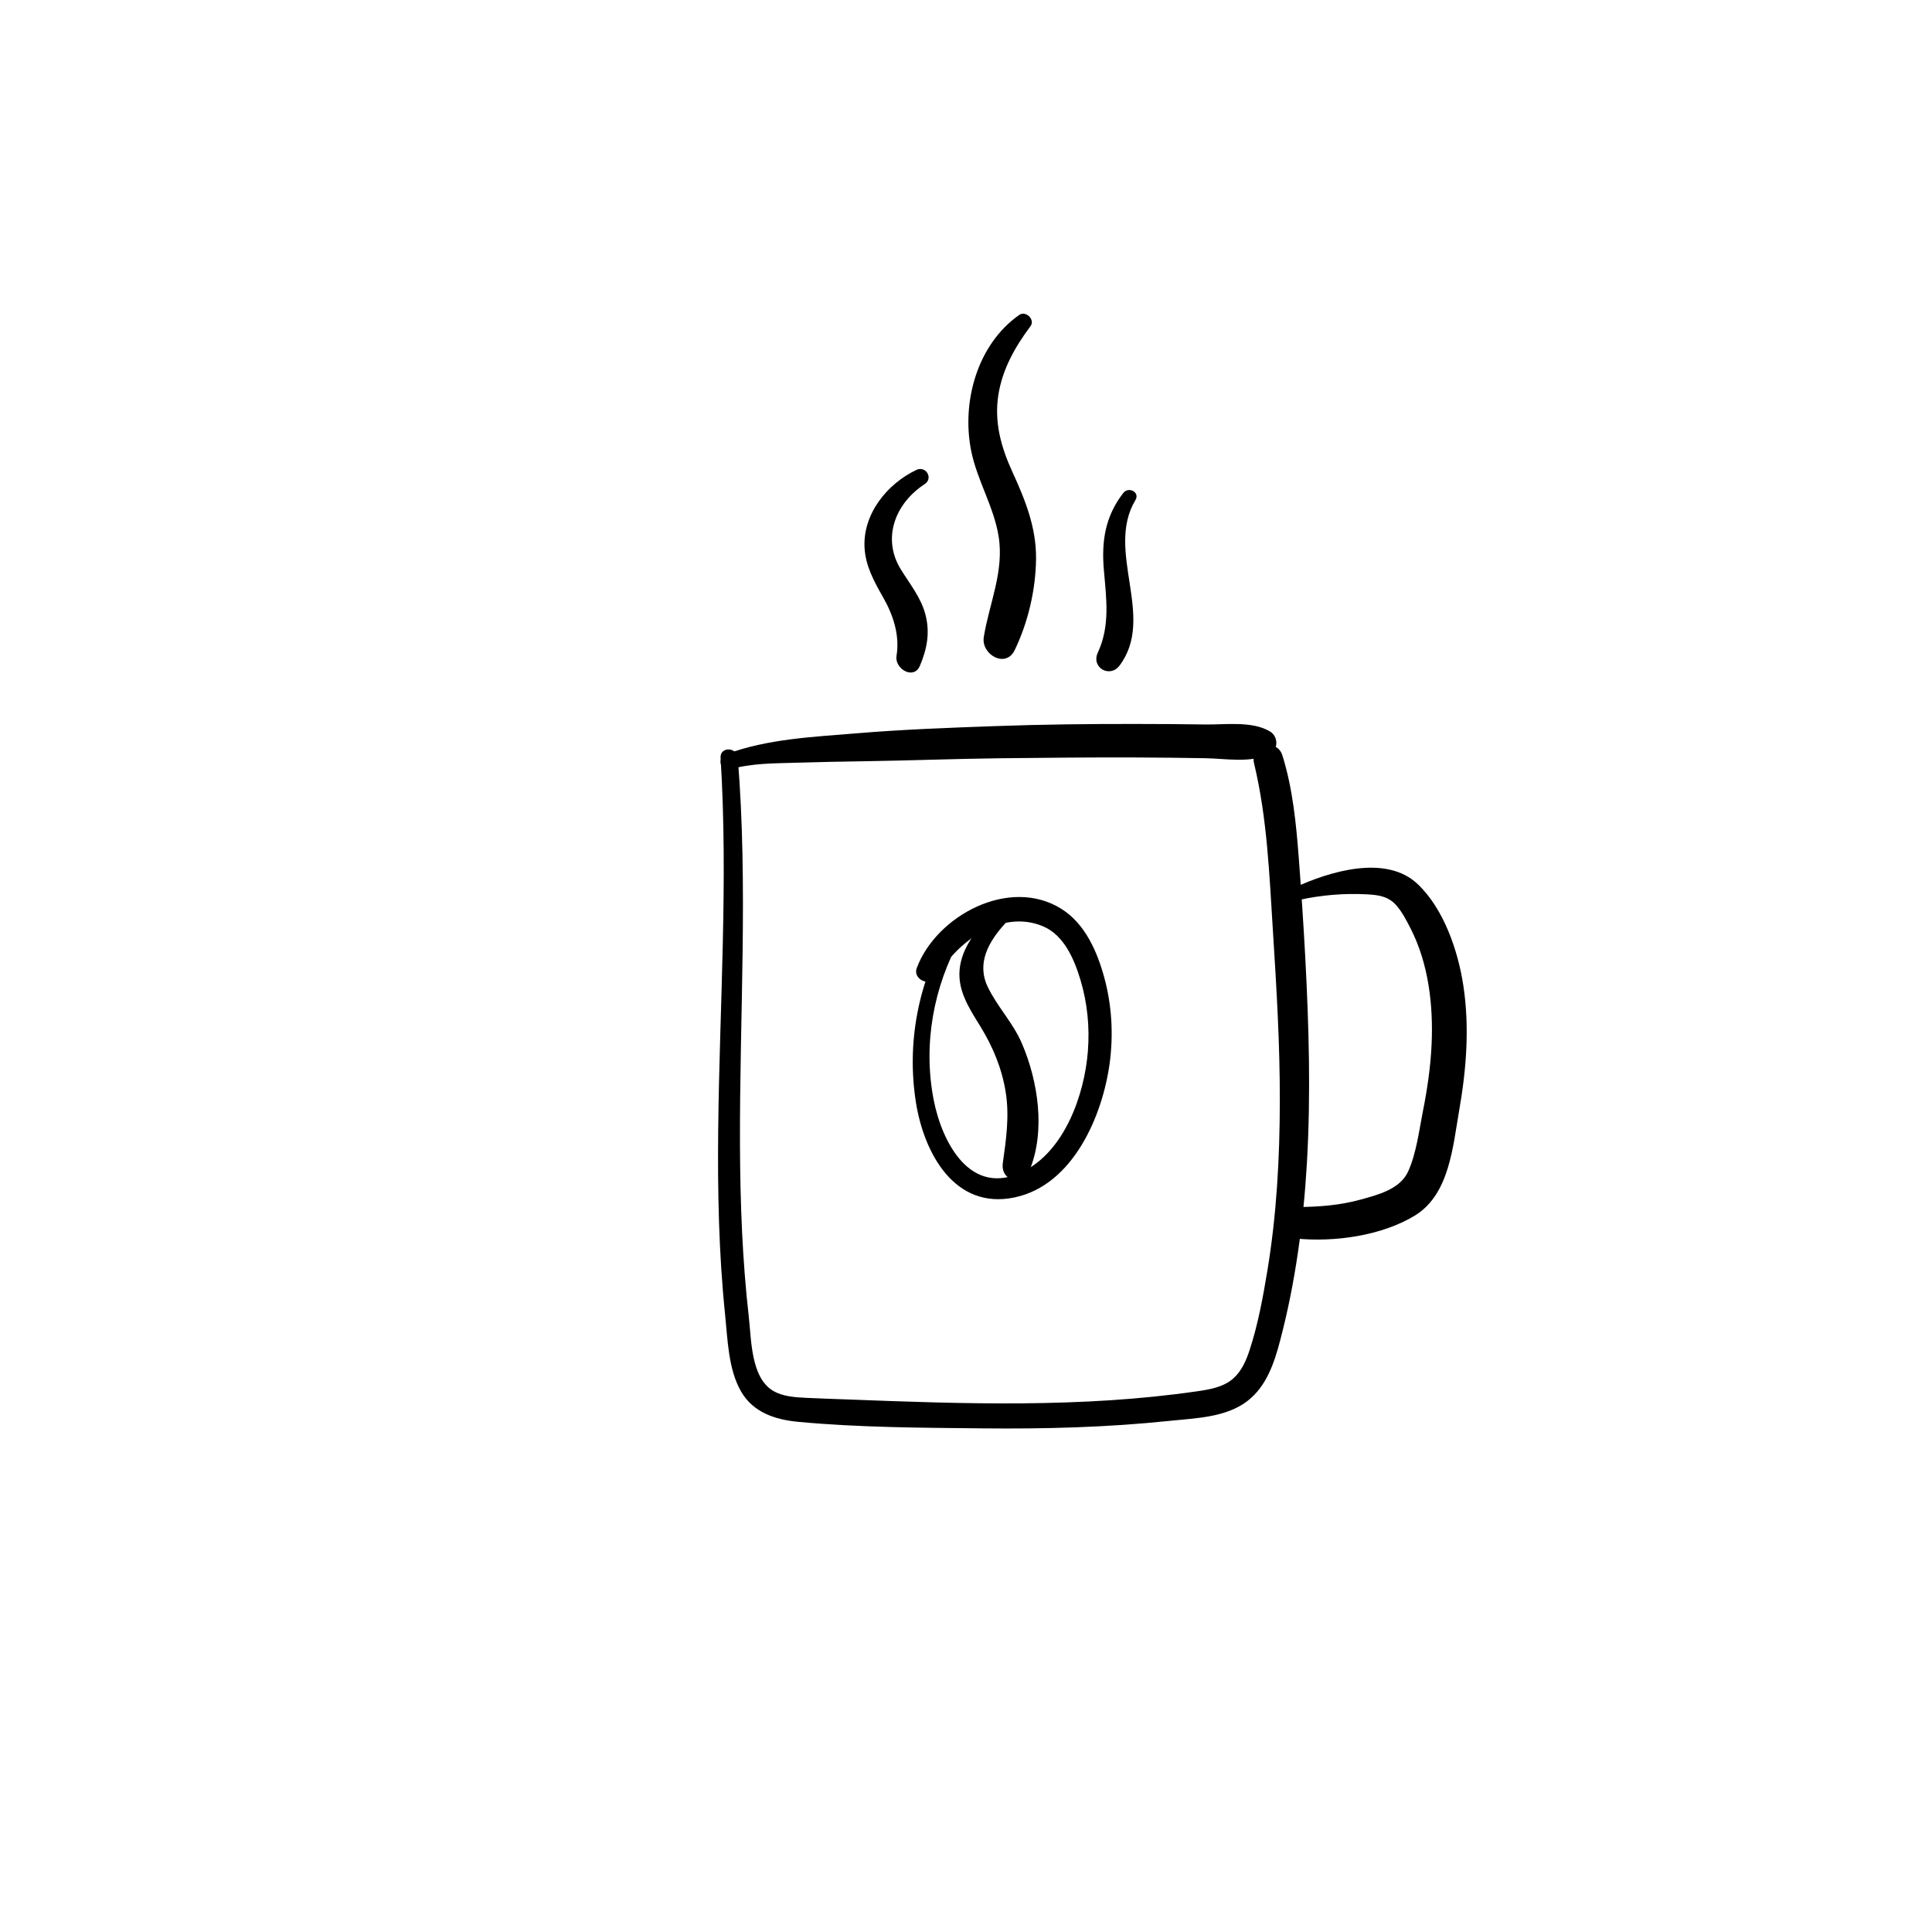 <?xml version="1.0" encoding="UTF-8"?>
<!-- Uploaded to: SVG Repo, www.svgrepo.com, Generator: SVG Repo Mixer Tools -->
<svg fill="#000000" width="800px" height="800px" version="1.1" viewBox="144 144 512 512" xmlns="http://www.w3.org/2000/svg">
 <g>
  <path d="m337.48 347.89c5.758-1.664 11.652-1.574 17.594-1.762 6.062-0.188 12.133-0.305 18.195-0.395 11.965-0.176 23.93-0.648 35.895-0.789 11.977-0.129 23.949-0.254 35.918-0.207 6.102 0.031 12.211 0.09 18.312 0.195 5.402 0.09 12.281 1.406 17.199-1.211 2.293-1.219 2.106-4.586 0-5.856-4.754-2.863-11.848-1.789-17.199-1.871-6.102-0.09-12.211-0.137-18.312-0.137-12.449-0.02-24.887 0.117-37.332 0.57-12.203 0.434-24.434 0.887-36.605 1.898-11.75 0.984-23.617 1.445-34.785 5.578-2.434 0.906-1.477 4.734 1.121 3.984z"/>
  <path d="m334.96 344.79c2.055 32.836-0.277 65.711-0.629 98.559-0.176 16.375 0.148 32.785 1.832 49.082 0.68 6.613 0.828 14.387 4.211 20.301 3.207 5.598 9.074 7.5 15.164 8.07 16.148 1.516 32.668 1.566 48.875 1.73 16.551 0.176 33.141-0.266 49.613-1.996 6.867-0.719 14.867-0.875 20.566-5.266 5.047-3.879 7.106-10.105 8.66-16.031 4.055-15.371 6.168-31.23 7.094-47.094 1.055-18.145 0.523-36.34-0.441-54.484-0.473-8.828-1.062-17.652-1.73-26.469-0.699-9.082-1.605-18.254-4.32-26.98-1.496-4.781-8.699-2.824-7.519 2.078 3.512 14.613 4.055 29.617 5.008 44.566 0.953 14.988 1.852 29.973 1.82 45-0.02 15.016-0.848 30.09-3.305 44.918-1.16 6.996-2.461 14.141-4.664 20.891-0.895 2.766-2.125 5.648-4.34 7.617-2.629 2.344-6.258 2.941-9.625 3.426-30.543 4.438-61.816 3.344-92.547 2.164-3.633-0.137-7.273-0.246-10.902-0.422-3-0.148-6.387-0.324-9.012-1.938-5.777-3.562-5.648-13.492-6.316-19.395-1.73-15.133-2.293-30.387-2.352-45.617-0.137-34.254 2.195-68.516-0.59-102.72-0.262-2.863-4.731-2.922-4.551 0.008z"/>
  <path d="m488.34 382.48c5.766-1.277 11.867-1.789 17.781-1.477 3.129 0.156 5.816 0.5 7.969 2.981 1.535 1.77 2.688 4.023 3.75 6.109 4.742 9.309 6.012 20.289 5.551 30.602-0.266 6.004-1.141 11.938-2.312 17.832-1.023 5.156-1.723 11.098-3.906 15.922-2.125 4.695-8.02 6.199-12.566 7.449-5.668 1.566-11.277 1.949-17.133 1.988-5.473 0.039-5.246 7.824 0 8.344 10.098 1.004 22.711-0.727 31.496-6.102 9.121-5.57 10.047-18.242 11.719-27.809 1.918-10.953 2.785-22.012 1.121-33.062-1.387-9.219-5.156-20.348-12.082-26.934-8.461-8.051-23.547-3.305-32.746 0.934-1.871 0.879-0.492 3.637 1.359 3.223z"/>
  <path d="m395.32 390.63c-8.031 13.688-11.07 29.824-8.59 45.512 2.117 13.371 10.203 28.555 26.176 25.18 15.438-3.266 23.273-21.551 25.172-35.582 1.012-7.539 0.582-15.273-1.418-22.621-1.879-6.926-5.106-14.367-11.445-18.301-13.785-8.57-33.094 1.891-38.258 15.703-1.18 3.18 3.809 5.176 5.41 2.281 5.125-9.219 17.074-17.957 28.043-13.324 5.59 2.363 8.266 8.727 9.91 14.168 1.852 6.141 2.481 12.555 1.977 18.941-0.906 11.543-6.148 26.461-17.25 31.93-13.875 6.828-21.422-7.766-23.617-19.059-2.844-14.621-0.09-29.961 7.184-42.902 1.211-2.141-2.047-4.051-3.293-1.926z"/>
  <path d="m407.66 385.92c-4.231 3.633-8.234 8.254-9.211 13.934-1.062 6.219 2.281 11.16 5.383 16.195 3.316 5.391 5.707 11.168 6.699 17.445 1.004 6.356 0.098 12.469-0.777 18.766-0.648 4.684 5.254 6.348 7.066 1.949 4.309-10.441 2.312-23.684-2.047-33.781-2.352-5.453-6.516-9.652-9.031-14.938-3.019-6.328 0.344-12.074 4.676-16.809 1.711-1.867-0.867-4.387-2.758-2.762z"/>
  <path d="m386.84 268.54c-7.742 3.68-14.211 11.66-13.727 20.605 0.266 4.879 2.559 9.004 4.922 13.156 2.688 4.723 4.449 10.016 3.551 15.52-0.551 3.426 4.574 6.465 6.199 2.617 1.871-4.418 2.707-8.719 1.496-13.453-1.16-4.566-4.133-8.168-6.555-12.094-5.078-8.246-1.484-17.504 6.309-22.582 2.391-1.555 0.324-4.969-2.195-3.769z"/>
  <path d="m414.11 227.46c-11.148 7.805-15.34 23.094-12.734 36.035 1.566 7.793 5.984 14.75 7.262 22.602 1.516 9.297-2.469 17.781-3.926 26.734-0.738 4.586 5.797 8.422 8.195 3.453 3.531-7.32 5.559-15.961 5.656-24.109 0.109-8.344-2.875-15.703-6.289-23.164-2.992-6.523-4.84-13.195-3.691-20.41 1.082-6.809 4.438-12.715 8.512-18.164 1.305-1.727-1.254-4.199-2.984-2.977z"/>
  <path d="m441.66 274.67c-4.754 6.16-5.785 12.684-5.125 20.359 0.648 7.617 1.711 14.762-1.605 21.934-1.832 3.965 3.207 6.84 5.785 3.387 9.645-12.891-3.898-30.309 4.172-43.797 1.293-2.129-1.797-3.727-3.227-1.883z"/>
 </g>
</svg>